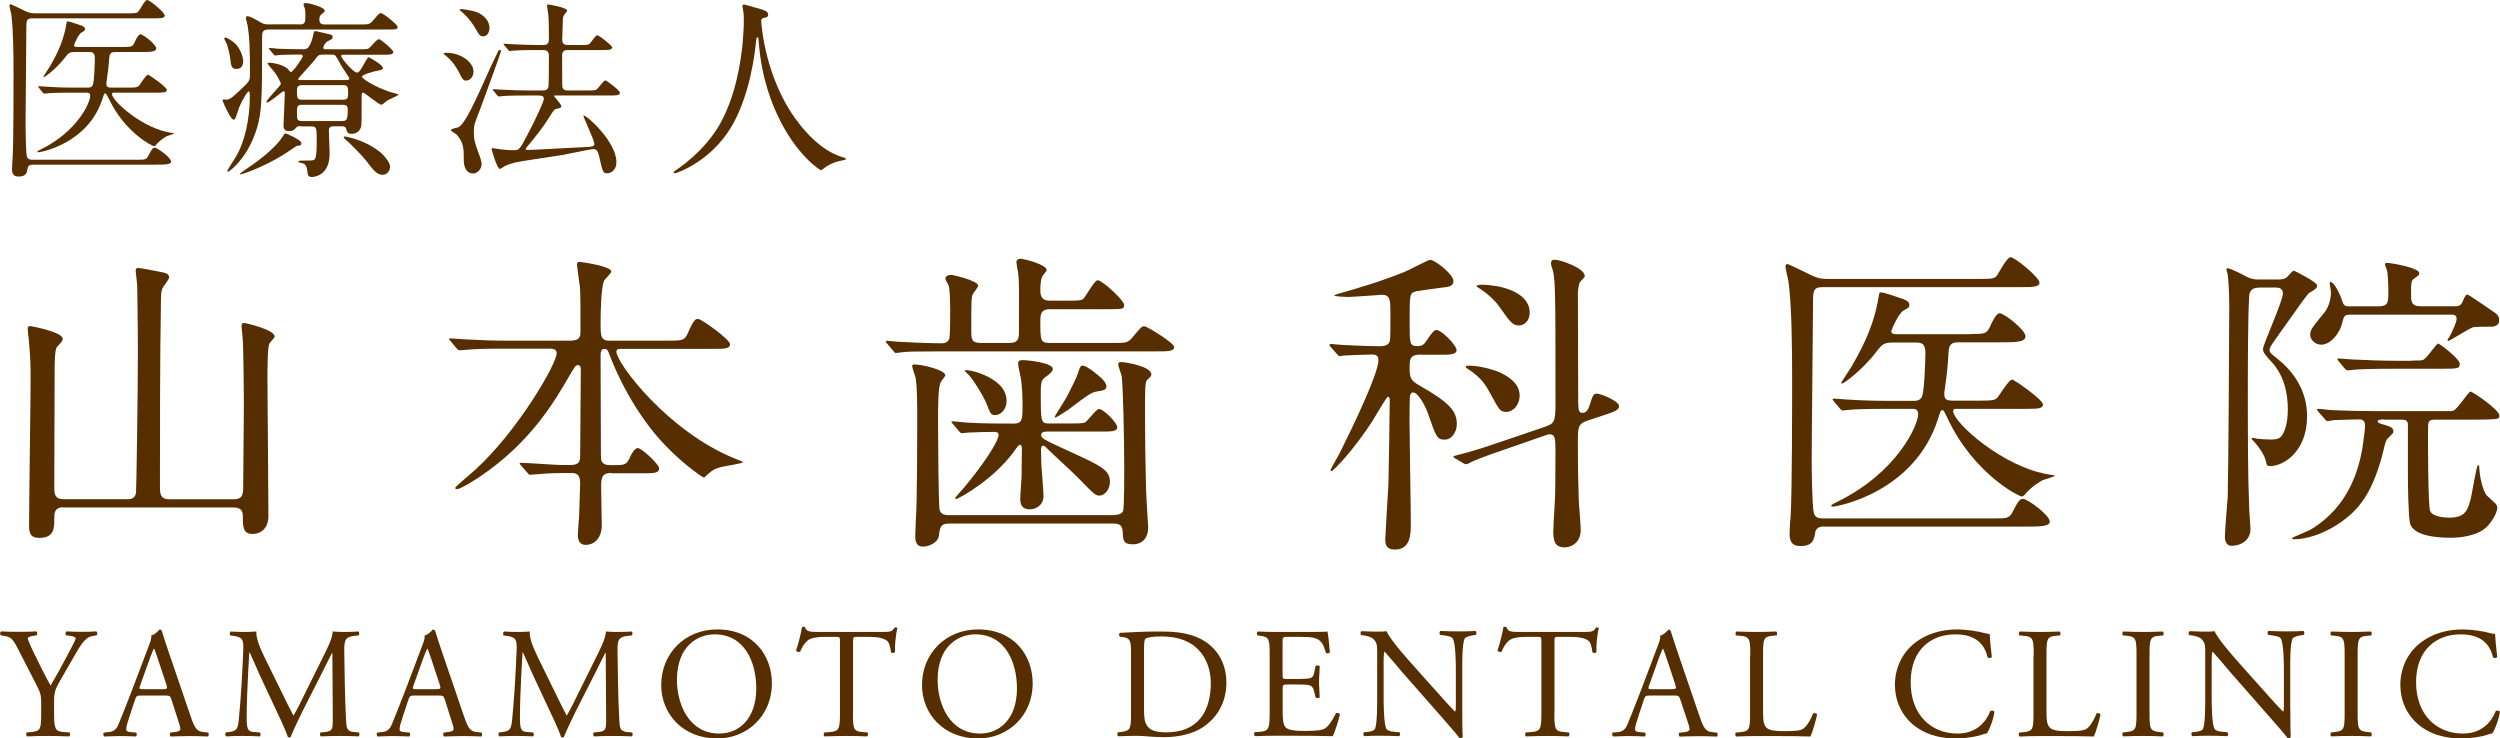 <?xml version="1.0" encoding="utf-8"?>
<!-- Generator: Adobe Illustrator 19.2.1, SVG Export Plug-In . SVG Version: 6.00 Build 0)  -->
<svg version="1.1" id="レイヤー_1" xmlns="http://www.w3.org/2000/svg" xmlns:xlink="http://www.w3.org/1999/xlink" x="0px"
	 y="0px" viewBox="0 0 228.82 67.59" style="enable-background:new 0 0 228.82 67.59;" xml:space="preserve">
<style type="text/css">
	.st0{fill:#562E00;}
</style>
<g>
	<g>
		<path class="st0" d="M5.81,46.43c-0.84,0-0.84,0.55-0.84,1.04c0,0.84,0,1.76-1.36,1.76c-0.75,0-0.95-0.32-0.95-1.15
			c0-2.08,0.14-11.3,0.14-13.21c0-1.64,0-1.87-0.17-3.84c-0.03-0.14-0.09-0.78-0.09-0.92c0-0.2,0.03-0.26,0.26-0.26
			c0.09,0,2.94,0.55,2.94,1.15c0,0.2-0.09,0.29-0.52,0.75C5,31.96,5,33.4,5,33.95c0,1.7-0.03,9.2-0.03,10.73
			c0,0.58,0.09,1.01,0.84,1.01h5.83c0.23,0,0.72,0,0.81-0.58c0.03-0.17,0.17-9.08,0.17-12.83c0-2.57-0.06-5.83-0.06-6.08
			c0-0.23-0.14-1.24-0.14-1.44c0-0.17,0.06-0.23,0.26-0.23c0.2,0,1.5,0.26,1.82,0.32c0.61,0.12,0.98,0.17,0.98,0.55
			c0,0.17-0.55,0.84-0.61,0.98c-0.12,0.32-0.14,0.61-0.14,1.24c-0.09,5.34-0.09,12.2-0.09,17.07c0,0.75,0.23,1.01,0.87,1.01h5.88
			c0.81,0,0.87-0.46,0.87-1.15c0-1.13,0.06-6.17,0.06-7.18c0-2.48-0.06-5.8-0.09-6.14c0-0.2-0.12-1.21-0.12-1.41
			c0-0.17,0.06-0.26,0.23-0.26c0.14,0,2.8,0.61,2.8,1.24c0,0.12-0.46,0.58-0.49,0.66c-0.17,0.4-0.17,2.51-0.17,3.17
			c0,1.3,0.06,7.07,0.06,8.25c0,0.69,0.03,3.78,0.03,4.38c0,0.92-0.52,1.61-1.47,1.61c-0.84,0-0.87-0.63-0.87-1.53
			c0-0.46-0.06-0.89-0.84-0.89H5.81z"/>
		<path class="st0" d="M55.94,43.29c-0.78,0-0.92,0.35-0.92,1.21c0,0.55,0.06,3.09,0.06,3.58c0,1.04-0.58,1.79-1.47,1.79
			c-0.72,0-0.72-0.69-0.72-0.98c0-0.26,0.12-1.61,0.12-1.73c0.03-1.01,0.09-2.74,0.09-2.94c0-0.92-0.46-0.92-0.84-0.92h-1.01
			c-0.72,0-1.53,0.06-1.87,0.09c-0.14,0-0.72,0.06-0.84,0.06c-0.12,0-0.12,0-0.26-0.17l-0.63-0.72c-0.03-0.03-0.09-0.09-0.09-0.14
			s0.09-0.06,0.12-0.06c0.58,0,3.14,0.2,3.66,0.2h0.87c0.84,0,0.89-0.37,0.89-0.89c0-1.21,0.06-6.6,0.06-7.7
			c0-0.29,0-0.55-0.26-0.55c-0.23,0-0.26,0.09-0.87,1.12c-1.24,2.13-3.46,5.97-8.1,9.08c-0.03,0.03-1.73,1.15-2.1,1.15
			c-0.06,0-0.17-0.03-0.17-0.12s1.5-1.36,1.79-1.61c3.95-3.58,7.5-9.75,7.5-10.7c0-0.43-0.4-0.43-0.72-0.43H46.3
			c-0.81,0-1.96,0-3.03,0.06c-0.17,0-1.01,0.09-1.18,0.09c-0.09,0-0.12,0-0.29-0.17l-0.58-0.69c-0.06-0.09-0.12-0.14-0.12-0.17
			c0-0.06,0.09-0.06,0.12-0.06c0.2,0,1.13,0.09,1.33,0.09c1.64,0.09,2.71,0.12,3.89,0.12h5.74c0.95,0,0.95-0.43,0.95-0.92
			c0-2.48,0-3.43-0.06-4.07c-0.03-0.2-0.26-1.82-0.26-1.96c0-0.26,0.17-0.26,0.26-0.26s2.88,0.38,2.88,0.89
			c0,0.17-0.61,0.69-0.66,0.84c-0.29,0.63-0.32,3.09-0.32,3.92c0,1.01,0,1.56,0.75,1.56h5.39c1.33,0,1.53,0,1.85-0.69
			c0.52-1.21,0.69-1.3,0.92-1.3c0.35,0,2.94,1.9,2.94,2.31c0,0.43-0.55,0.43-1.56,0.43H57c-0.38,0-0.58,0-0.58,0.26
			c0,1.04,4.7,7.3,10.84,9.78c0.63,0.26,0.72,0.26,0.72,0.35s-1.67,0.35-1.99,0.43c-0.52,0.14-0.78,0.26-1.21,0.66
			c-0.23,0.23-0.29,0.29-0.38,0.29c-0.12,0-2.45-1.62-4.27-3.78c-0.49-0.55-2.74-3.26-4.35-7.47c-0.14-0.38-0.2-0.52-0.46-0.52
			c-0.35,0-0.35,0.4-0.35,0.72c0,2.51,0.03,6.55,0.03,9.08c0,0.32,0,0.84,0.81,0.84h0.52c0.89,0,1.07-0.06,1.38-0.84
			c0.12-0.23,0.4-0.72,0.66-0.72c0.37,0,1.96,1.5,1.96,1.85c0,0.46-0.49,0.46-1.56,0.46H55.94z"/>
		<path class="st0" d="M97.76,27.52c1.1,0,1.3-0.03,1.47-0.26c0.2-0.23,0.95-1.61,1.24-1.61c0.43,0,2.42,1.85,2.42,2.25
			s-0.14,0.4-1.53,0.4h-5.25c-0.89,0-0.89,0.55-0.89,1.1c0,1.79,0,1.99,0.92,1.99h5.62c1.3,0,1.44,0,1.85-0.46
			c0.81-0.98,0.89-1.07,1.15-1.07c0.2,0,2.71,1.53,2.71,1.9c0,0.4-0.58,0.4-1.56,0.4H86.28c-2.54,0-3.23,0.03-3.52,0.06
			c-0.09,0-0.66,0.09-0.75,0.09c-0.12,0-0.14-0.09-0.26-0.2l-0.55-0.66c-0.12-0.12-0.12-0.14-0.12-0.17c0-0.06,0.03-0.09,0.09-0.09
			c0.17,0,0.89,0.09,1.04,0.09c0.89,0.06,3.06,0.14,3.89,0.14c0.23,0,0.61,0,0.78-0.4c0.09-0.2,0.09-2.37,0.09-2.74
			c0-0.43-0.03-1.67-0.12-2.08c-0.03-0.12-0.32-0.58-0.32-0.69c0-0.26,0.29-0.35,0.52-0.35c0.23,0,2.48,0.55,2.48,0.98
			c0,0.14-0.43,0.66-0.49,0.78c-0.14,0.4-0.14,0.49-0.14,3.35c0,0.84,0.03,1.12,0.95,1.12h2.54c0.87,0,0.87-0.49,0.87-1.04
			c0-3.43,0.06-4.5-0.09-5.48c-0.03-0.14-0.14-0.75-0.14-0.87c0-0.23,0.17-0.32,0.38-0.32c0.26,0,2.39,0.52,2.39,1.04
			c0,0.09-0.23,0.35-0.35,0.49c-0.17,0.26-0.23,0.75-0.23,1.3c0,0.4,0,1.01,0.87,1.01H97.76z M101.97,47.13
			c0.55,0,0.81-0.2,0.84-0.43c0.09-0.52,0.09-3.11,0.09-3.72c0-3.32-0.12-7.5-0.23-8.54c-0.03-0.17-0.32-0.89-0.32-1.1
			c0-0.17,0.09-0.2,0.26-0.2c0.38,0,2.77,0.38,2.77,1.13c0,0.14-0.12,0.29-0.38,0.49c-0.2,0.17-0.2,0.98-0.2,2.74
			c0,2.34,0.03,4.76,0.09,7.07c0,0.46,0.2,3.66,0.2,3.72c0,0.89-0.49,1.53-1.41,1.53c-0.87,0-0.89-0.38-0.92-1.15
			c-0.03-0.75-0.52-0.75-0.89-0.75H86.91c-0.81,0-0.87,0.29-0.98,1.13c-0.09,0.66-0.98,0.98-1.44,0.98c-0.72,0-0.72-0.66-0.72-1.01
			c0-0.23,0.06-1.24,0.06-1.47c0.12-1.9,0.12-7.35,0.12-9.46c0-0.89,0-2.6-0.14-3.49c-0.03-0.14-0.32-0.95-0.32-1.07
			c0-0.17,0.06-0.17,0.2-0.17c0.78,0,2.83,0.52,2.83,0.98c0,0.12-0.35,0.49-0.4,0.61c-0.26,0.43-0.26,2.11-0.26,3.78
			c0,0.92,0.03,7.35,0.14,7.93c0.12,0.49,0.63,0.49,0.84,0.49H101.97z M87.23,38.82c-0.12-0.12-0.14-0.14-0.14-0.2
			c0-0.03,0.06-0.06,0.12-0.06c0.2,0,1.1,0.12,1.27,0.12c1.79,0.09,2.74,0.09,4.3,0.09c0.81,0,0.81-0.4,0.81-1.79
			c0-0.84-0.06-1.99-0.2-2.6c-0.17-0.81-0.2-0.89-0.2-1.1c0-0.26,0.12-0.32,0.43-0.32c0.38,0,2.74,0.23,2.74,0.81
			c0,0.23-0.35,0.52-0.61,0.69c-0.38,0.29-0.49,0.35-0.49,1.5c0,2.8,0,2.8,0.89,2.8h1.73c0.81,0,1.18,0,1.41-0.09
			c0.26-0.12,1.04-1.24,1.3-1.24c0.4,0,1.67,1.27,1.67,1.67s-0.52,0.4-1.53,0.4h-4.85c-0.29,0-0.58,0.03-0.58,0.32
			c0,0.29,0.2,0.4,2.22,1.33c3.29,1.5,4.07,1.85,4.07,2.97c0,0.63-0.46,1.24-0.95,1.24c-0.38,0-0.49-0.12-1.96-1.62
			c-0.4-0.43-2.34-2.19-2.71-2.57c-0.29-0.29-0.38-0.38-0.49-0.38c-0.12,0-0.2,0.09-0.2,0.38c0,0.4,0.03,0.92,0.03,1.35
			c0.03,0.46,0.2,2.45,0.2,2.86c0,0.95-0.81,1.24-1.24,1.24c-0.61,0-0.89-0.32-0.89-0.92c0-0.43,0.09-1.5,0.12-2.05
			c0-0.23,0.03-2.02,0.03-2.62c0-0.14-0.03-0.32-0.17-0.32c-0.12,0-0.23,0.17-0.4,0.4c-1.87,2.71-5.22,4.56-5.45,4.56
			c-0.03,0-0.09-0.03-0.09-0.09s0.84-0.95,0.98-1.15c1.53-1.85,3-4.01,3-4.64c0-0.26-0.32-0.26-0.43-0.26
			c-0.4,0-1.73,0.03-2.31,0.06c-0.09,0-0.52,0.06-0.61,0.06c-0.12,0-0.17-0.06-0.26-0.17L87.23,38.82z M92.13,36.69
			c0,0.78-0.52,1.3-1.04,1.3c-0.38,0-0.43-0.09-0.81-1.07c-0.29-0.72-1.21-2.19-1.61-2.6c-0.09-0.09-0.29-0.29-0.38-0.38
			c0-0.06,0.06-0.06,0.12-0.06c0.43,0,1.21,0.23,1.64,0.43C90.95,34.7,92.13,35.42,92.13,36.69z M101.27,35.36
			c0,0.35-0.35,0.38-0.81,0.46c-0.55,0.09-0.78,0.23-2.71,1.7c-0.23,0.17-1.07,0.69-1.15,0.69c-0.06,0-0.06-0.03-0.06-0.06
			c0-0.09,1.01-1.61,1.15-1.93c0.81-1.56,0.92-1.87,1.07-2.36c0.12-0.32,0.2-0.4,0.32-0.4c0.32,0,1.13,0.63,1.18,0.69
			C100.5,34.32,101.27,34.93,101.27,35.36z"/>
		<path class="st0" d="M130.09,32.45c-1.07,0-1.07,0.43-1.07,1.24c0,0.92,0.12,1.13,0.89,1.59c2.85,1.61,3.43,2.39,3.43,3.55
			c0,0.66-0.43,1.41-1.12,1.41c-0.69,0-0.78-0.26-1.53-2.42c-0.29-0.81-0.92-1.9-1.36-1.9c-0.14,0-0.2,0.12-0.26,0.23
			c-0.06,0.2-0.06,1.87-0.06,2.42c0,1.33,0.12,7.87,0.12,9.34c0,0.95,0,2.39-1.47,2.39c-0.72,0-0.87-0.38-0.87-0.95
			c0-0.29,0.26-4.47,0.29-5.02c0.03-1.27,0.12-6.46,0.12-7.73c0-0.06,0-0.29-0.17-0.29c-0.12,0-1.18,1.87-1.41,2.22
			c-1.67,2.6-3.58,4.59-3.75,4.59c-0.06,0-0.09-0.06-0.09-0.09c0-0.09,0.69-1.27,0.81-1.5c1.21-2.42,3.58-7.33,3.58-8.59
			c0-0.2-0.06-0.49-0.55-0.49c-0.52,0-2.1,0.06-2.6,0.09c-0.06,0-0.32,0.06-0.4,0.06s-0.12-0.06-0.23-0.17l-0.58-0.66
			c-0.09-0.09-0.12-0.17-0.12-0.2c0-0.06,0.06-0.09,0.12-0.09c0.14,0,0.87,0.09,1.04,0.09c0.32,0.03,2.68,0.12,3.4,0.12
			c0.46,0,0.78-0.09,0.92-0.38c0.09-0.23,0.09-0.46,0.09-2.6c0-1.21,0-1.73-0.78-1.73c-0.09,0-2.62,0.2-3.11,0.2
			c-0.14,0-1.24-0.03-1.24-0.14c0-0.03,0.12-0.09,0.32-0.14c1.93-0.55,3.84-1.1,6.11-2.02c0.38-0.14,2.16-1.1,2.34-1.1
			c0.43,0,2.13,1.33,2.13,1.93c0,0.4-0.29,0.49-0.55,0.55c-0.14,0.03-2.51,0.32-2.85,0.4c-0.61,0.17-0.61,0.17-0.61,2.91
			c0,1.87,0,2.11,0.72,2.11c0.4,0,0.61-0.14,0.84-0.52c0.55-0.81,0.69-0.95,0.92-0.95c0.43,0,1.82,1.38,1.82,1.85
			c0,0.14-0.09,0.26-0.32,0.32c-0.26,0.09-0.52,0.09-1.38,0.09H130.09z M145.29,38.5c-0.87,0.29-0.87,0.66-0.87,1.9
			c0,2.71,0.03,3.75,0.09,5.57c0.03,0.4,0.17,2.16,0.17,2.54c0,1.18-0.89,1.59-1.47,1.59c-0.89,0-1.04-0.55-1.04-1.5
			c0-0.55,0.17-2.88,0.17-3.37c0-0.61,0.03-1.3,0.03-4.07c0-1.04-0.06-1.41-0.52-1.41c-0.12,0-0.14,0-0.38,0.09l-3.23,1.12
			c-0.75,0.26-2.8,0.95-3.58,1.33c-0.14,0.09-0.38,0.2-0.46,0.2s-0.17-0.03-0.26-0.09l-0.72-0.43c-0.12-0.06-0.2-0.12-0.2-0.17
			s0.09-0.09,0.81-0.26c1.24-0.32,2.6-0.78,4.3-1.36l3.23-1.1c0.89-0.32,1.01-0.4,1.01-2.13c0-11.05,0-11.54-0.35-12.54
			c-0.03-0.06-0.06-0.17-0.06-0.32c0-0.23,0.12-0.32,0.35-0.32c0.46,0,2.74,0.75,2.74,1.5c0,0.14-0.4,0.46-0.46,0.58
			c-0.09,0.2-0.17,0.75-0.17,1.01c0,1.04,0.03,9.63,0.03,10.01c0.03,0.66,0.03,0.92,0.4,0.92c0.35,0,0.52-0.32,0.63-0.66
			c0.32-0.98,0.35-1.1,0.69-1.1c0.32,0,2.02,0.66,2.02,1.15c0,0.35-0.46,0.52-1.36,0.81L145.29,38.5z M139.09,36.2
			c0,0.87-0.61,1.5-1.21,1.5c-0.58,0-0.63-0.14-1.47-1.67c-0.43-0.81-0.78-1.33-1.7-2.02c-0.09-0.09-0.55-0.32-0.55-0.4
			c0-0.14,0.14-0.14,0.23-0.14c1.27,0,2.48,0.46,2.65,0.52C137.93,34.35,139.09,35.04,139.09,36.2z M140.01,28.61
			c0,0.81-0.55,1.18-0.98,1.18c-0.58,0-0.84-0.35-1.7-1.59c-0.69-1.01-1.7-1.67-1.99-1.85c-0.03,0-0.2-0.14-0.2-0.17
			c0-0.12,0.43-0.12,0.61-0.12c0.29,0,1.01,0.09,1.3,0.14C137.47,26.28,140.01,26.77,140.01,28.61z"/>
		<path class="st0" d="M166.95,48.19c-0.17,0-0.72,0-0.81,0.55c-0.09,0.61-0.2,1.24-1.33,1.24c-0.35,0-1.01-0.03-1.01-1.07
			c0-0.55,0.06-1.41,0.09-1.61c0.14-2.19,0.14-10.35,0.14-12.72c0-2.54-0.03-6.78-0.35-8.91c-0.03-0.17-0.26-1.07-0.26-1.3
			c0-0.12,0.06-0.2,0.2-0.2c0.06,0,1.88,0.87,2.08,0.98c0.75,0.38,1.18,0.38,1.62,0.38h13.96c1.1,0,1.3-0.06,1.47-0.29
			c0.2-0.23,0.92-1.7,1.27-1.7c0.4,0,2.65,1.85,2.65,2.34c0,0.4-0.69,0.4-1.79,0.4h-18.02c-0.92,0-0.92,0.32-0.92,1.67
			c0,1.99-0.12,11.79-0.12,14.02c0,0.95,0.03,4.33,0.2,4.99c0.12,0.49,0.58,0.49,0.89,0.49h15.54c1.27,0,1.47,0,1.79-0.66
			c0.52-1.01,0.66-1.13,0.92-1.13c0.43,0,2.45,1.5,2.45,2.08c0,0.46-0.95,0.46-2.34,0.46H166.95z M180.39,30.57
			c1.24,0,1.44,0,1.76-0.69c0.17-0.43,0.58-1.21,0.87-1.21c0.43,0,2.37,1.53,2.37,2.11c0,0.55-0.95,0.55-2.16,0.55h-3.95
			c-0.38,0-0.87,0.03-0.92,0.75c-0.12,1.82-0.14,2.02-0.4,3.84v0.23c0,0.52,0.43,0.52,0.89,0.52h2.45c1.1,0,1.3-0.06,1.5-0.26
			c0.23-0.26,1.07-1.67,1.36-1.67c0.2,0,2.83,1.85,2.83,2.28c0,0.4-0.55,0.4-1.53,0.4h-6.34c-0.17,0-0.35,0-0.35,0.2
			c0,1.07,4.7,5.25,8.91,5.83c0.38,0.06,0.4,0.06,0.4,0.09c0,0.06-0.92,0.35-1.1,0.4c-0.29,0.17-0.98,0.52-1.7,1.38
			c-0.06,0.06-0.14,0.12-0.23,0.12c-0.26,0-4.38-2.05-6.78-7.12c-0.32-0.69-0.37-0.78-0.49-0.78c-0.14,0-0.17,0.09-0.4,0.81
			c-2.16,6.75-9.26,8.02-9.63,8.02c-0.09,0-0.14-0.03-0.14-0.09c0-0.09,0.43-0.29,0.55-0.35c5.54-2.71,7.41-7.07,7.41-8.02
			c0-0.49-0.35-0.49-0.61-0.49h-2.02c-2.54,0-3.37,0.06-3.66,0.09c-0.09,0-0.52,0.06-0.61,0.06c-0.09,0-0.14-0.06-0.26-0.17
			l-0.55-0.66c-0.12-0.14-0.12-0.14-0.12-0.2c0-0.03,0.03-0.06,0.09-0.06c0.2,0,1.1,0.09,1.27,0.09c1.41,0.09,2.62,0.12,3.95,0.12
			h2.08c0.23,0,0.61,0,0.78-0.38c0.23-0.46,0.32-3.46,0.32-4.04c0-0.89-0.46-0.92-0.89-0.92h-2.02c-0.81,0-1.01,0.09-1.53,0.78
			c-1.27,1.7-3.03,2.97-3.17,2.97c-0.06,0-0.09,0-0.09-0.06c0-0.09,0.84-1.3,0.98-1.56c1.3-2.25,2.11-4.12,2.48-6.55
			c0.03-0.17,0.09-0.17,0.17-0.17c0.32,0,1.76,0.52,2.08,0.63c0.2,0.09,0.52,0.2,0.52,0.52c0,0.23-0.06,0.26-0.55,0.52
			c-0.43,0.26-1.1,1.73-1.1,1.9c0,0.26,0.29,0.26,0.66,0.26H180.39z"/>
		<path class="st0" d="M206.75,26.33c-0.23,0-0.84,0-0.89,0.78c-0.12,2.22-0.12,6.72-0.12,9.26c0,2.97,0,7.21,0.12,10.04
			c0,0.32,0.12,1.73,0.12,2.02c0,1.07-0.95,1.53-1.73,1.53c-0.49,0-0.61-0.49-0.61-0.84c0-0.61,0.23-3.14,0.26-3.66
			c0.06-2.45,0.14-15.03,0.14-17.59c0-1.38-0.12-2.6-0.14-2.71c0-0.09-0.12-0.43-0.12-0.49s0.03-0.12,0.09-0.12
			c0.35,0,1.82,0.81,1.93,0.86c0.4,0.17,0.69,0.17,0.92,0.17h1.7c0.4,0,0.66,0,0.92-0.23c0.09-0.09,0.49-0.58,0.61-0.58
			c0.03,0,2.13,1.04,2.13,1.36c0,0.26-0.23,0.4-0.69,0.66c-0.17,0.09-0.55,0.63-2.74,3.72c-0.84,1.18-0.92,1.3-0.92,1.5
			c0,0.26,0.12,0.35,0.66,0.78c2.77,2.16,2.77,4.7,2.77,5.34c0,3.17-2.13,4.53-3.37,4.53c-0.29,0-0.32-0.06-0.38-0.38
			c-0.12-0.63-0.66-1.36-1.01-1.76c-0.06-0.06-0.32-0.32-0.32-0.38c0-0.03,0.03-0.06,0.09-0.06c0.03,0,0.14,0.03,0.23,0.03
			c0.2,0.09,1.36,0.12,1.44,0.12c0.4,0,0.81-0.03,1.04-0.4c0.2-0.29,0.52-1.04,0.52-2.34c0-2.74-1.12-3.98-1.64-4.53
			c-0.58-0.63-0.63-0.78-0.63-1.04c0-0.38,1.82-4.38,1.82-5.05c0-0.55-0.46-0.55-0.72-0.55H206.75z M218.23,38.39
			c-0.46,0-0.61,0.06-0.61,0.2c0,0.12,0.35,0.23,0.63,0.29c0.61,0.2,0.81,0.29,0.81,0.61c0,0.14-0.03,0.17-0.49,0.61
			c-0.2,0.23-0.23,0.32-0.46,1.3c-0.92,3.69-2.22,4.96-2.74,5.48c-1.41,1.38-3.63,2.48-5.42,2.48c-0.09,0-0.17-0.06-0.17-0.12
			c0-0.03,1.47-0.63,1.73-0.78c3.46-2.08,4.35-5.45,4.7-7.33c0.14-0.89,0.26-1.9,0.26-2.19c0-0.55-0.38-0.55-0.55-0.55
			c-0.06,0-1.62,0.03-2.28,0.06c-0.12,0.03-0.52,0.09-0.61,0.09c-0.12,0-0.17-0.09-0.26-0.2l-0.58-0.66
			c-0.09-0.12-0.12-0.14-0.12-0.17c0-0.06,0.06-0.09,0.12-0.09c0.2,0,1.07,0.12,1.27,0.12c1.41,0.06,2.6,0.09,3.95,0.09h6.14
			c0.75,0,0.84,0,0.98-0.03c0.38-0.12,1.41-1.76,1.59-1.76c0.17,0,2.65,1.64,2.65,2.22c0,0.29-0.23,0.29-0.78,0.32
			c-0.32,0.03-1.53,0.03-1.93,0.03h-3.14c-0.69,0-0.69,0.14-0.69,1.15c0,1.27,0,6.69,0.2,7.21c0.23,0.61,1.64,0.61,1.79,0.61
			c1.47,0,1.67-0.78,1.93-1.76c0.12-0.49,0.52-3.06,0.66-3.06c0.06,0,0.12,0.09,0.12,0.29c0,0.58,0.29,2.08,0.69,2.51
			c0.12,0.12,0.66,0.61,0.78,0.72c0.12,0.14,0.17,0.29,0.17,0.4c0,0.32-0.29,1.01-0.89,1.67c-0.89,0.95-2.62,1.07-3.37,1.07
			c-1.27,0-3.4-0.17-3.72-1.3c-0.17-0.66-0.2-3.6-0.2-4.61v-4.53c-0.06-0.35-0.32-0.37-0.63-0.37H218.23z M215.02,28.81
			c-0.43,0-0.49,0.14-0.63,0.69c-0.26,1.13-1.15,2.05-1.93,2.05c-0.55,0-1.01-0.46-1.01-0.89c0-0.46,0.12-0.61,1.24-1.99
			c0.38-0.43,0.66-1.18,0.66-1.93c0-0.14-0.12-0.69-0.12-0.81c0-0.06,0.03-0.12,0.06-0.12c0.4,0,0.95,1.27,1.13,1.85
			c0.12,0.38,0.38,0.38,0.61,0.38h2.65c0.92,0,0.92-0.38,0.92-1.33c0-0.23,0-1.5-0.14-2.05c-0.03-0.06-0.17-0.38-0.17-0.46
			c0-0.14,0.12-0.14,0.2-0.14c0.29,0,2.94,0.43,2.94,0.95c0,0.14-0.03,0.17-0.43,0.46c-0.32,0.2-0.32,0.35-0.32,1.64
			c0,0.72,0.23,0.92,0.92,0.92h3.06c0.35,0,0.58,0,0.78-0.52c0.23-0.55,0.32-0.55,0.4-0.55c0.12,0,2.08,1.38,2.48,1.64
			c0.23,0.17,0.43,0.35,0.43,0.69c0,0.58-0.55,0.61-0.72,0.61c-0.26,0-1.56,0-1.7,0.06c-0.38,0.14-2.13,1.24-2.22,1.24
			c-0.06,0-0.09-0.03-0.09-0.09s0.17-0.26,0.2-0.32c0.2-0.4,0.63-1.27,0.63-1.61c0-0.38-0.32-0.38-0.43-0.38H215.02z M220.85,33
			c0.61,0,0.78,0,0.92-0.06c0.32-0.09,1.24-1.5,1.38-1.5s1.99,1.41,1.99,1.85c0,0.46-0.17,0.46-1.79,0.46h-4.21
			c-2.54,0-3.37,0.06-3.66,0.09c-0.09,0-0.52,0.06-0.61,0.06c-0.09,0-0.14-0.06-0.26-0.17l-0.55-0.66c-0.12-0.14-0.12-0.14-0.12-0.2
			c0-0.06,0.03-0.06,0.09-0.06c0.2,0,1.1,0.09,1.27,0.09c1.41,0.06,2.63,0.12,3.98,0.12H220.85z"/>
	</g>
	<g>
		<path class="st0" d="M4.95,65.17c0,1.54,0.09,1.77,0.86,1.83l0.55,0.04c0.09,0.09,0.06,0.32-0.03,0.36
			c-0.89-0.03-1.38-0.04-1.96-0.04c-0.61,0-1.12,0.01-1.89,0.04c-0.09-0.04-0.12-0.27-0.03-0.36L2.9,67
			c0.84-0.09,0.87-0.29,0.87-1.83v-0.74c0-0.79-0.04-0.98-0.46-1.79l-1.7-3.32c-0.49-0.95-0.71-1.02-1.14-1.1l-0.4-0.07
			c-0.09-0.1-0.07-0.3,0.03-0.36c0.46,0.03,0.98,0.04,1.67,0.04c0.66,0,1.18-0.01,1.54-0.04c0.13,0.04,0.13,0.27,0.04,0.36
			l-0.19,0.03c-0.5,0.07-0.61,0.14-0.61,0.26c0,0.14,0.38,0.97,0.45,1.11c0.53,1.07,1.07,2.21,1.63,3.2
			c0.45-0.76,0.92-1.6,1.36-2.44c0.4-0.75,0.94-1.73,0.94-1.9c0-0.09-0.26-0.19-0.61-0.23l-0.26-0.03c-0.1-0.1-0.09-0.3,0.03-0.36
			c0.52,0.03,0.94,0.04,1.38,0.04c0.45,0,0.85-0.01,1.34-0.04c0.12,0.07,0.13,0.27,0.03,0.36l-0.4,0.07
			c-0.75,0.13-1.18,1.04-1.9,2.28l-0.91,1.57c-0.63,1.1-0.68,1.23-0.68,2.34V65.17z"/>
		<path class="st0" d="M15.69,64.02c-0.1-0.32-0.16-0.36-0.59-0.36h-2.18c-0.36,0-0.45,0.04-0.55,0.35l-0.5,1.51
			c-0.22,0.65-0.32,1.04-0.32,1.2c0,0.17,0.07,0.26,0.42,0.29l0.48,0.04c0.1,0.07,0.1,0.3-0.03,0.36c-0.38-0.03-0.82-0.03-1.5-0.04
			c-0.48,0-0.99,0.03-1.38,0.04c-0.09-0.06-0.12-0.29-0.03-0.36L9.98,67c0.35-0.03,0.66-0.19,0.87-0.71
			c0.26-0.66,0.66-1.6,1.27-3.21l1.47-3.89c0.2-0.52,0.29-0.79,0.25-1.02c0.35-0.1,0.59-0.36,0.75-0.55c0.09,0,0.19,0.03,0.22,0.13
			c0.19,0.63,0.42,1.3,0.63,1.93l1.98,5.8c0.42,1.24,0.61,1.46,1.23,1.53l0.39,0.04c0.1,0.07,0.07,0.3,0,0.36
			c-0.59-0.03-1.1-0.04-1.74-0.04c-0.69,0-1.24,0.03-1.66,0.04c-0.12-0.06-0.13-0.29-0.03-0.36L16.01,67c0.3-0.03,0.5-0.12,0.5-0.26
			c0-0.16-0.07-0.42-0.19-0.76L15.69,64.02z M12.83,62.73c-0.12,0.33-0.1,0.35,0.3,0.35h1.77c0.42,0,0.45-0.06,0.32-0.45l-0.78-2.35
			c-0.12-0.35-0.25-0.74-0.33-0.91h-0.03c-0.04,0.07-0.19,0.42-0.35,0.85L12.83,62.73z"/>
		<path class="st0" d="M25.86,63.51c0.33,0.68,0.65,1.34,0.99,1.97h0.03c0.39-0.68,0.75-1.43,1.11-2.16l1.36-2.75
			c0.65-1.31,1.07-2.1,1.1-2.77c0.49,0.04,0.79,0.04,1.08,0.04c0.36,0,0.84-0.01,1.28-0.04c0.09,0.06,0.09,0.3,0.01,0.36l-0.3,0.03
			c-0.91,0.09-1.02,0.36-1.01,1.37c0.03,1.53,0.04,4.2,0.16,6.27c0.04,0.72,0.03,1.11,0.71,1.17l0.46,0.04
			c0.09,0.09,0.07,0.3-0.03,0.36c-0.59-0.03-1.18-0.04-1.7-0.04c-0.5,0-1.15,0.01-1.74,0.04c-0.1-0.07-0.12-0.27-0.03-0.36L29.75,67
			c0.71-0.07,0.71-0.3,0.71-1.23l-0.04-6.01h-0.03c-0.1,0.16-0.65,1.31-0.94,1.87l-1.28,2.52c-0.65,1.27-1.3,2.62-1.56,3.29
			c-0.03,0.04-0.09,0.06-0.14,0.06c-0.03,0-0.1-0.01-0.13-0.06c-0.25-0.76-0.94-2.18-1.27-2.88l-1.3-2.78
			c-0.3-0.66-0.61-1.41-0.92-2.08h-0.03c-0.06,0.89-0.1,1.73-0.14,2.57c-0.04,0.88-0.1,2.16-0.1,3.39c0,1.07,0.09,1.3,0.65,1.34
			l0.55,0.04c0.1,0.09,0.09,0.32-0.01,0.36c-0.49-0.03-1.05-0.04-1.6-0.04c-0.46,0-0.98,0.01-1.47,0.04
			c-0.09-0.07-0.12-0.29-0.03-0.36L20.97,67c0.61-0.09,0.81-0.17,0.89-1.18c0.09-0.95,0.16-1.75,0.25-3.17
			c0.07-1.2,0.13-2.42,0.16-3.22c0.03-0.91-0.09-1.13-0.97-1.24l-0.23-0.03c-0.07-0.09-0.06-0.3,0.06-0.36
			c0.43,0.03,0.78,0.04,1.14,0.04c0.33,0,0.72,0,1.2-0.04c-0.06,0.56,0.3,1.46,0.75,2.38L25.86,63.51z"/>
		<path class="st0" d="M40.71,64.02c-0.1-0.32-0.16-0.36-0.59-0.36h-2.18c-0.36,0-0.45,0.04-0.55,0.35l-0.5,1.51
			c-0.22,0.65-0.32,1.04-0.32,1.2c0,0.17,0.07,0.26,0.42,0.29l0.48,0.04c0.1,0.07,0.1,0.3-0.03,0.36c-0.38-0.03-0.82-0.03-1.5-0.04
			c-0.48,0-0.99,0.03-1.38,0.04c-0.09-0.06-0.12-0.29-0.03-0.36L35,67c0.35-0.03,0.66-0.19,0.87-0.71c0.26-0.66,0.66-1.6,1.27-3.21
			l1.47-3.89c0.2-0.52,0.29-0.79,0.25-1.02c0.35-0.1,0.59-0.36,0.75-0.55c0.09,0,0.19,0.03,0.22,0.13c0.19,0.63,0.42,1.3,0.63,1.93
			l1.98,5.8c0.42,1.24,0.61,1.46,1.23,1.53l0.39,0.04c0.1,0.07,0.07,0.3,0,0.36c-0.59-0.03-1.1-0.04-1.74-0.04
			c-0.69,0-1.24,0.03-1.66,0.04c-0.12-0.06-0.13-0.29-0.03-0.36L41.02,67c0.3-0.03,0.5-0.12,0.5-0.26c0-0.16-0.07-0.42-0.19-0.76
			L40.71,64.02z M37.85,62.73c-0.12,0.33-0.1,0.35,0.3,0.35h1.77c0.42,0,0.45-0.06,0.32-0.45l-0.78-2.35
			c-0.12-0.35-0.25-0.74-0.33-0.91h-0.03c-0.04,0.07-0.19,0.42-0.35,0.85L37.85,62.73z"/>
		<path class="st0" d="M50.87,63.51c0.33,0.68,0.65,1.34,0.99,1.97h0.03c0.39-0.68,0.75-1.43,1.11-2.16l1.36-2.75
			c0.65-1.31,1.07-2.1,1.1-2.77c0.49,0.04,0.79,0.04,1.08,0.04c0.36,0,0.84-0.01,1.28-0.04c0.09,0.06,0.09,0.3,0.01,0.36l-0.3,0.03
			c-0.91,0.09-1.02,0.36-1.01,1.37c0.03,1.53,0.04,4.2,0.16,6.27c0.04,0.72,0.03,1.11,0.71,1.17l0.46,0.04
			c0.09,0.09,0.07,0.3-0.03,0.36c-0.59-0.03-1.18-0.04-1.7-0.04c-0.5,0-1.15,0.01-1.74,0.04c-0.1-0.07-0.12-0.27-0.03-0.36L54.77,67
			c0.71-0.07,0.71-0.3,0.71-1.23l-0.04-6.01H55.4c-0.1,0.16-0.65,1.31-0.94,1.87l-1.28,2.52c-0.65,1.27-1.3,2.62-1.56,3.29
			c-0.03,0.04-0.09,0.06-0.14,0.06c-0.03,0-0.1-0.01-0.13-0.06c-0.25-0.76-0.94-2.18-1.27-2.88l-1.3-2.78
			c-0.3-0.66-0.61-1.41-0.92-2.08h-0.03c-0.06,0.89-0.1,1.73-0.14,2.57c-0.04,0.88-0.1,2.16-0.1,3.39c0,1.07,0.09,1.3,0.65,1.34
			l0.55,0.04c0.1,0.09,0.09,0.32-0.01,0.36c-0.49-0.03-1.05-0.04-1.6-0.04c-0.46,0-0.98,0.01-1.47,0.04
			c-0.09-0.07-0.12-0.29-0.03-0.36L45.99,67c0.61-0.09,0.81-0.17,0.89-1.18c0.09-0.95,0.16-1.75,0.25-3.17
			c0.07-1.2,0.13-2.42,0.16-3.22c0.03-0.91-0.09-1.13-0.97-1.24l-0.23-0.03c-0.07-0.09-0.06-0.3,0.06-0.36
			c0.43,0.03,0.78,0.04,1.14,0.04c0.33,0,0.72,0,1.2-0.04c-0.06,0.56,0.3,1.46,0.75,2.38L50.87,63.51z"/>
		<path class="st0" d="M60.52,62.7c0-2.88,2.16-5.09,5.13-5.09c3.33,0,5,2.41,5,4.95c0,2.91-2.22,5.03-5,5.03
			C62.45,67.59,60.52,65.3,60.52,62.7z M69.22,63.01c0-2.38-1.05-4.95-3.81-4.95c-1.5,0-3.45,1.02-3.45,4.18
			c0,2.13,1.04,4.9,3.88,4.9C67.57,67.15,69.22,65.85,69.22,63.01z"/>
		<path class="st0" d="M78.07,65.2c0,1.51,0.03,1.73,0.86,1.8l0.46,0.04c0.09,0.06,0.06,0.32-0.03,0.36
			c-0.82-0.03-1.31-0.04-1.89-0.04c-0.58,0-1.08,0.01-2,0.04c-0.09-0.04-0.12-0.29,0-0.36L75.99,67c0.82-0.07,0.89-0.29,0.89-1.8
			v-6.45c0-0.45,0-0.46-0.43-0.46h-0.79c-0.62,0-1.41,0.03-1.77,0.36c-0.35,0.32-0.49,0.63-0.65,0.99c-0.12,0.09-0.32,0.01-0.38-0.1
			c0.23-0.65,0.45-1.57,0.55-2.15c0.04-0.03,0.23-0.04,0.27,0c0.09,0.46,0.56,0.45,1.23,0.45h5.84c0.78,0,0.91-0.03,1.13-0.4
			c0.07-0.03,0.23-0.01,0.26,0.04c-0.16,0.59-0.26,1.76-0.22,2.19c-0.06,0.12-0.3,0.12-0.37,0.03c-0.04-0.36-0.14-0.89-0.36-1.05
			c-0.33-0.25-0.88-0.36-1.67-0.36h-1.02c-0.43,0-0.42,0.01-0.42,0.49V65.2z"/>
		<path class="st0" d="M84.39,62.7c0-2.88,2.16-5.09,5.13-5.09c3.33,0,5,2.41,5,4.95c0,2.91-2.22,5.03-5,5.03
			C86.32,67.59,84.39,65.3,84.39,62.7z M93.08,63.01c0-2.38-1.05-4.95-3.81-4.95c-1.5,0-3.45,1.02-3.45,4.18
			c0,2.13,1.04,4.9,3.88,4.9C91.44,67.15,93.08,65.85,93.08,63.01z"/>
		<path class="st0" d="M103.52,59.72c0-1.01-0.07-1.31-0.68-1.4l-0.32-0.04c-0.12-0.07-0.13-0.3,0.01-0.36
			c1.23-0.07,2.39-0.12,3.62-0.12c1.21,0,2.24,0.09,3.17,0.43c1.95,0.71,2.93,2.35,2.93,4.25c0,1.83-0.88,3.4-2.52,4.3
			c-0.94,0.5-2.12,0.69-3.23,0.69c-0.92,0-1.85-0.12-2.35-0.12c-0.61,0-1.12,0.01-1.8,0.04c-0.09-0.04-0.12-0.27-0.03-0.36
			l0.33-0.04c0.84-0.12,0.87-0.29,0.87-1.8V59.72z M104.71,64.87c0,0.76,0.04,1.23,0.29,1.57c0.32,0.45,0.87,0.59,1.77,0.59
			c2.8,0,4.05-1.83,4.05-4.51c0-1.59-0.76-4.27-4.54-4.27c-0.85,0-1.31,0.12-1.43,0.2c-0.12,0.09-0.14,0.45-0.14,1.1V64.87z"/>
		<path class="st0" d="M116.21,60.01c0-1.5-0.03-1.72-0.88-1.82l-0.23-0.03c-0.09-0.06-0.06-0.32,0.03-0.36
			c0.62,0.03,1.11,0.04,1.7,0.04h2.71c0.92,0,1.77,0,1.95-0.04c0.09,0.25,0.17,1.28,0.23,1.92c-0.06,0.09-0.29,0.12-0.36,0.03
			c-0.22-0.68-0.35-1.18-1.1-1.37c-0.3-0.07-0.76-0.09-1.4-0.09h-1.04c-0.43,0-0.43,0.03-0.43,0.58v2.88c0,0.4,0.04,0.4,0.48,0.4
			h0.84c0.61,0,1.05-0.03,1.23-0.09s0.27-0.14,0.35-0.5l0.12-0.59c0.07-0.09,0.32-0.09,0.38,0.01c0,0.35-0.06,0.91-0.06,1.46
			c0,0.52,0.06,1.07,0.06,1.38c-0.06,0.1-0.3,0.1-0.38,0.01l-0.13-0.56c-0.06-0.26-0.16-0.48-0.45-0.55
			c-0.2-0.06-0.55-0.07-1.11-0.07h-0.84c-0.43,0-0.48,0.01-0.48,0.39v2.03c0,0.76,0.04,1.25,0.27,1.5c0.17,0.17,0.48,0.33,1.74,0.33
			c1.11,0,1.53-0.06,1.85-0.22c0.26-0.14,0.65-0.65,1.02-1.4c0.1-0.07,0.3-0.03,0.36,0.1c-0.1,0.5-0.46,1.62-0.65,2
			c-1.3-0.03-2.58-0.04-3.86-0.04h-1.3c-0.62,0-1.11,0.01-1.96,0.04c-0.09-0.04-0.12-0.27-0.03-0.36l0.48-0.04
			c0.82-0.07,0.89-0.29,0.89-1.8V60.01z"/>
		<path class="st0" d="M133.84,64.91c0,0.43,0,2.15,0.04,2.52c-0.03,0.09-0.12,0.16-0.27,0.16c-0.17-0.25-0.59-0.75-1.85-2.18
			l-3.35-3.81c-0.39-0.45-1.37-1.63-1.67-1.95h-0.03c-0.06,0.17-0.07,0.5-0.07,0.94v3.14c0,0.68,0.01,2.55,0.26,2.98
			c0.09,0.16,0.38,0.25,0.74,0.27l0.45,0.04c0.09,0.12,0.07,0.29-0.03,0.36c-0.65-0.03-1.15-0.04-1.69-0.04c-0.61,0-1,0.01-1.5,0.04
			c-0.1-0.07-0.12-0.27-0.03-0.36l0.39-0.04c0.33-0.04,0.56-0.13,0.63-0.29c0.2-0.52,0.19-2.28,0.19-2.97v-4.17
			c0-0.4-0.01-0.71-0.32-1.04c-0.2-0.2-0.55-0.3-0.89-0.35l-0.25-0.03c-0.09-0.09-0.09-0.3,0.03-0.36c0.61,0.04,1.37,0.04,1.63,0.04
			c0.23,0,0.48-0.01,0.66-0.04c0.29,0.74,1.99,2.64,2.47,3.17l1.4,1.57c1,1.11,1.7,1.92,2.38,2.61h0.03
			c0.06-0.07,0.06-0.3,0.06-0.61v-3.09c0-0.68-0.01-2.55-0.29-2.99c-0.09-0.13-0.32-0.22-0.89-0.29l-0.25-0.03
			c-0.1-0.09-0.09-0.32,0.03-0.36c0.66,0.03,1.15,0.04,1.7,0.04c0.62,0,1-0.01,1.49-0.04c0.12,0.07,0.12,0.27,0.03,0.36l-0.2,0.03
			c-0.46,0.07-0.75,0.19-0.81,0.3c-0.25,0.52-0.22,2.31-0.22,2.97V64.91z"/>
		<path class="st0" d="M142.27,65.2c0,1.51,0.03,1.73,0.86,1.8l0.46,0.04c0.09,0.06,0.06,0.32-0.03,0.36
			c-0.82-0.03-1.31-0.04-1.89-0.04c-0.58,0-1.08,0.01-2,0.04c-0.09-0.04-0.12-0.29,0-0.36l0.52-0.04c0.82-0.07,0.89-0.29,0.89-1.8
			v-6.45c0-0.45,0-0.46-0.43-0.46h-0.79c-0.62,0-1.41,0.03-1.77,0.36c-0.35,0.32-0.49,0.63-0.65,0.99c-0.12,0.09-0.32,0.01-0.38-0.1
			c0.23-0.65,0.45-1.57,0.55-2.15c0.04-0.03,0.23-0.04,0.27,0c0.09,0.46,0.56,0.45,1.23,0.45h5.84c0.78,0,0.91-0.03,1.13-0.4
			c0.07-0.03,0.23-0.01,0.26,0.04c-0.16,0.59-0.26,1.76-0.22,2.19c-0.06,0.12-0.3,0.12-0.37,0.03c-0.04-0.36-0.14-0.89-0.36-1.05
			c-0.33-0.25-0.88-0.36-1.67-0.36h-1.02c-0.43,0-0.42,0.01-0.42,0.49V65.2z"/>
		<path class="st0" d="M153.79,64.02c-0.1-0.32-0.16-0.36-0.59-0.36h-2.18c-0.36,0-0.45,0.04-0.55,0.35l-0.5,1.51
			c-0.22,0.65-0.32,1.04-0.32,1.2c0,0.17,0.07,0.26,0.42,0.29l0.48,0.04c0.1,0.07,0.1,0.3-0.03,0.36c-0.38-0.03-0.82-0.03-1.5-0.04
			c-0.48,0-0.99,0.03-1.38,0.04c-0.09-0.06-0.12-0.29-0.03-0.36l0.48-0.04c0.35-0.03,0.66-0.19,0.87-0.71
			c0.26-0.66,0.66-1.6,1.27-3.21l1.47-3.89c0.2-0.52,0.29-0.79,0.25-1.02c0.35-0.1,0.59-0.36,0.75-0.55c0.09,0,0.19,0.03,0.22,0.13
			c0.19,0.63,0.42,1.3,0.63,1.93l1.98,5.8c0.42,1.24,0.61,1.46,1.23,1.53l0.39,0.04c0.1,0.07,0.07,0.3,0,0.36
			c-0.59-0.03-1.1-0.04-1.74-0.04c-0.69,0-1.24,0.03-1.66,0.04c-0.12-0.06-0.13-0.29-0.03-0.36l0.42-0.04
			c0.3-0.03,0.5-0.12,0.5-0.26c0-0.16-0.07-0.42-0.19-0.76L153.79,64.02z M150.94,62.73c-0.12,0.33-0.1,0.35,0.3,0.35h1.77
			c0.42,0,0.45-0.06,0.32-0.45l-0.78-2.35c-0.12-0.35-0.25-0.74-0.33-0.91h-0.03c-0.04,0.07-0.19,0.42-0.35,0.85L150.94,62.73z"/>
		<path class="st0" d="M160.2,60.01c0-1.51-0.03-1.75-0.94-1.82l-0.36-0.03c-0.09-0.06-0.06-0.32,0.03-0.36
			c0.81,0.03,1.3,0.04,1.87,0.04c0.56,0,1.05-0.01,1.77-0.04c0.09,0.04,0.12,0.3,0.03,0.36l-0.35,0.03
			c-0.85,0.07-0.88,0.3-0.88,1.82v5.02c0,0.91,0.04,1.28,0.3,1.56c0.16,0.16,0.43,0.33,1.57,0.33c1.23,0,1.53-0.06,1.76-0.19
			c0.29-0.17,0.66-0.69,0.95-1.43c0.09-0.07,0.36-0.01,0.36,0.09c0,0.16-0.4,1.63-0.61,2.02c-0.74-0.03-2.1-0.04-3.59-0.04h-1.33
			c-0.61,0-1.07,0.01-1.87,0.04c-0.09-0.04-0.12-0.27-0.03-0.36l0.43-0.04c0.84-0.09,0.87-0.29,0.87-1.8V60.01z"/>
		<path class="st0" d="M175.27,58.84c1.05-0.82,2.39-1.23,3.89-1.23c0.78,0,1.87,0.16,2.55,0.35c0.17,0.04,0.27,0.07,0.4,0.06
			c0.01,0.33,0.09,1.24,0.2,2.12c-0.07,0.1-0.29,0.12-0.39,0.03c-0.22-0.98-0.87-2.11-2.96-2.11c-2.21,0-4.08,1.4-4.08,4.38
			c0,3.03,1.92,4.7,4.28,4.7c1.86,0,2.68-1.21,3.01-2.06c0.1-0.07,0.32-0.04,0.38,0.06c-0.1,0.75-0.48,1.7-0.69,1.98
			c-0.17,0.03-0.35,0.09-0.5,0.14c-0.32,0.12-1.36,0.33-2.28,0.33c-1.3,0-2.54-0.26-3.59-0.97c-1.15-0.79-2.05-2.11-2.05-3.97
			C173.45,61.06,174.17,59.69,175.27,58.84z"/>
		<path class="st0" d="M186.14,60.01c0-1.51-0.03-1.75-0.94-1.82l-0.36-0.03c-0.09-0.06-0.06-0.32,0.03-0.36
			c0.81,0.03,1.3,0.04,1.87,0.04c0.56,0,1.05-0.01,1.77-0.04c0.09,0.04,0.12,0.3,0.03,0.36l-0.35,0.03
			c-0.85,0.07-0.88,0.3-0.88,1.82v5.02c0,0.91,0.04,1.28,0.3,1.56c0.16,0.16,0.43,0.33,1.57,0.33c1.23,0,1.53-0.06,1.76-0.19
			c0.29-0.17,0.66-0.69,0.95-1.43c0.09-0.07,0.36-0.01,0.36,0.09c0,0.16-0.4,1.63-0.61,2.02c-0.74-0.03-2.11-0.04-3.59-0.04h-1.33
			c-0.61,0-1.07,0.01-1.87,0.04c-0.09-0.04-0.12-0.27-0.03-0.36l0.43-0.04c0.84-0.09,0.87-0.29,0.87-1.8V60.01z"/>
		<path class="st0" d="M195.55,60.04c0-1.53-0.03-1.77-0.88-1.85l-0.36-0.03c-0.09-0.06-0.06-0.32,0.03-0.36
			c0.72,0.03,1.21,0.04,1.82,0.04c0.58,0,1.07-0.01,1.79-0.04c0.09,0.04,0.12,0.3,0.03,0.36l-0.36,0.03
			c-0.85,0.07-0.88,0.32-0.88,1.85v5.13c0,1.53,0.03,1.73,0.88,1.83l0.36,0.04c0.09,0.06,0.06,0.32-0.03,0.36
			c-0.72-0.03-1.21-0.04-1.79-0.04c-0.61,0-1.1,0.01-1.82,0.04c-0.09-0.04-0.12-0.27-0.03-0.36l0.36-0.04
			c0.85-0.1,0.88-0.3,0.88-1.83V60.04z"/>
		<path class="st0" d="M209.63,64.91c0,0.43,0,2.15,0.04,2.52c-0.03,0.09-0.12,0.16-0.27,0.16c-0.17-0.25-0.59-0.75-1.85-2.18
			l-3.35-3.81c-0.39-0.45-1.37-1.63-1.67-1.95h-0.03c-0.06,0.17-0.07,0.5-0.07,0.94v3.14c0,0.68,0.01,2.55,0.26,2.98
			c0.09,0.16,0.38,0.25,0.74,0.27l0.45,0.04c0.09,0.12,0.07,0.29-0.03,0.36c-0.65-0.03-1.15-0.04-1.69-0.04c-0.61,0-1,0.01-1.5,0.04
			c-0.1-0.07-0.12-0.27-0.03-0.36l0.39-0.04c0.33-0.04,0.56-0.13,0.63-0.29c0.2-0.52,0.19-2.28,0.19-2.97v-4.17
			c0-0.4-0.01-0.71-0.32-1.04c-0.2-0.2-0.55-0.3-0.89-0.35l-0.25-0.03c-0.09-0.09-0.09-0.3,0.03-0.36c0.61,0.04,1.37,0.04,1.63,0.04
			c0.23,0,0.48-0.01,0.66-0.04c0.29,0.74,1.99,2.64,2.47,3.17l1.4,1.57c0.99,1.11,1.7,1.92,2.38,2.61h0.03
			c0.06-0.07,0.06-0.3,0.06-0.61v-3.09c0-0.68-0.01-2.55-0.29-2.99c-0.09-0.13-0.32-0.22-0.89-0.29l-0.25-0.03
			c-0.1-0.09-0.09-0.32,0.03-0.36c0.66,0.03,1.15,0.04,1.7,0.04c0.62,0,0.99-0.01,1.48-0.04c0.12,0.07,0.12,0.27,0.03,0.36
			l-0.2,0.03c-0.46,0.07-0.75,0.19-0.81,0.3c-0.25,0.52-0.22,2.31-0.22,2.97V64.91z"/>
		<path class="st0" d="M214.6,60.04c0-1.53-0.03-1.77-0.88-1.85l-0.36-0.03c-0.09-0.06-0.06-0.32,0.03-0.36
			c0.72,0.03,1.21,0.04,1.82,0.04c0.58,0,1.07-0.01,1.79-0.04c0.09,0.04,0.12,0.3,0.03,0.36l-0.36,0.03
			c-0.85,0.07-0.88,0.32-0.88,1.85v5.13c0,1.53,0.03,1.73,0.88,1.83l0.36,0.04c0.09,0.06,0.06,0.32-0.03,0.36
			c-0.72-0.03-1.21-0.04-1.79-0.04c-0.61,0-1.1,0.01-1.82,0.04c-0.09-0.04-0.12-0.27-0.03-0.36l0.36-0.04
			c0.85-0.1,0.88-0.3,0.88-1.83V60.04z"/>
		<path class="st0" d="M221.53,58.84c1.05-0.82,2.39-1.23,3.89-1.23c0.78,0,1.87,0.16,2.55,0.35c0.17,0.04,0.27,0.07,0.4,0.06
			c0.01,0.33,0.09,1.24,0.2,2.12c-0.07,0.1-0.29,0.12-0.39,0.03c-0.22-0.98-0.87-2.11-2.96-2.11c-2.21,0-4.08,1.4-4.08,4.38
			c0,3.03,1.92,4.7,4.28,4.7c1.86,0,2.68-1.21,3.01-2.06c0.1-0.07,0.32-0.04,0.38,0.06c-0.1,0.75-0.48,1.7-0.69,1.98
			c-0.17,0.03-0.35,0.09-0.5,0.14c-0.32,0.12-1.36,0.33-2.28,0.33c-1.3,0-2.54-0.26-3.59-0.97c-1.15-0.79-2.05-2.11-2.05-3.97
			C219.71,61.06,220.43,59.69,221.53,58.84z"/>
	</g>
</g>
<g>
	<g>
		<path class="st0" d="M3.02,15.07c-0.11,0-0.44,0-0.49,0.33c-0.05,0.37-0.12,0.76-0.81,0.76c-0.21,0-0.62-0.02-0.62-0.65
			c0-0.33,0.04-0.86,0.05-0.99c0.09-1.34,0.09-6.33,0.09-7.77c0-1.55-0.02-4.14-0.21-5.45C1.01,1.2,0.87,0.65,0.87,0.51
			c0-0.07,0.04-0.12,0.12-0.12c0.04,0,1.15,0.53,1.27,0.6c0.46,0.23,0.72,0.23,0.99,0.23h8.53c0.67,0,0.79-0.04,0.9-0.18
			C12.81,0.9,13.25,0,13.46,0c0.25,0,1.62,1.13,1.62,1.43c0,0.25-0.42,0.25-1.09,0.25H2.97c-0.56,0-0.56,0.19-0.56,1.02
			c0,1.22-0.07,7.21-0.07,8.57c0,0.58,0.02,2.64,0.12,3.05c0.07,0.3,0.35,0.3,0.55,0.3h9.5c0.78,0,0.9,0,1.09-0.41
			c0.32-0.62,0.41-0.69,0.56-0.69c0.26,0,1.5,0.92,1.5,1.27c0,0.28-0.58,0.28-1.43,0.28H3.02z M11.24,4.3c0.76,0,0.88,0,1.08-0.42
			c0.11-0.26,0.35-0.74,0.53-0.74c0.26,0,1.45,0.93,1.45,1.29c0,0.33-0.58,0.33-1.32,0.33h-2.41c-0.23,0-0.53,0.02-0.56,0.46
			C9.92,6.33,9.9,6.45,9.74,7.56V7.7c0,0.32,0.26,0.32,0.55,0.32h1.5c0.67,0,0.79-0.04,0.92-0.16c0.14-0.16,0.65-1.02,0.83-1.02
			c0.12,0,1.73,1.13,1.73,1.39c0,0.25-0.33,0.25-0.93,0.25h-3.88c-0.11,0-0.21,0-0.21,0.12c0,0.65,2.87,3.21,5.45,3.56
			c0.23,0.04,0.25,0.04,0.25,0.05c0,0.04-0.56,0.21-0.67,0.25c-0.18,0.11-0.6,0.32-1.04,0.85c-0.04,0.04-0.09,0.07-0.14,0.07
			c-0.16,0-2.68-1.25-4.14-4.35C9.74,8.6,9.7,8.55,9.63,8.55c-0.09,0-0.11,0.05-0.25,0.49c-1.32,4.12-5.66,4.9-5.89,4.9
			c-0.05,0-0.09-0.02-0.09-0.05c0-0.05,0.26-0.18,0.33-0.21c3.38-1.66,4.53-4.32,4.53-4.9c0-0.3-0.21-0.3-0.37-0.3H6.67
			c-1.55,0-2.06,0.04-2.24,0.05c-0.05,0-0.32,0.04-0.37,0.04c-0.05,0-0.09-0.04-0.16-0.11L3.57,8.05C3.5,7.97,3.5,7.97,3.5,7.93
			c0-0.02,0.02-0.04,0.05-0.04c0.12,0,0.67,0.05,0.78,0.05C5.19,8,5.93,8.02,6.74,8.02h1.27c0.14,0,0.37,0,0.48-0.23
			c0.14-0.28,0.19-2.11,0.19-2.47c0-0.55-0.28-0.56-0.55-0.56H6.9c-0.49,0-0.62,0.05-0.93,0.48C5.19,6.27,4.12,7.05,4.03,7.05
			c-0.04,0-0.05,0-0.05-0.04c0-0.05,0.51-0.79,0.6-0.95c0.79-1.37,1.29-2.52,1.52-4C6.11,1.96,6.14,1.96,6.2,1.96
			c0.19,0,1.08,0.32,1.27,0.39C7.59,2.4,7.78,2.47,7.78,2.66c0,0.14-0.04,0.16-0.33,0.32C7.18,3.14,6.78,4.04,6.78,4.14
			c0,0.16,0.18,0.16,0.41,0.16H11.24z"/>
		<path class="st0" d="M27.42,2.24c0.53,0,0.53-0.23,0.53-0.85c0-0.18,0-0.44-0.05-0.62c-0.04-0.12-0.12-0.28-0.12-0.35
			c0-0.11,0.12-0.14,0.23-0.14c0.23,0,1.71,0.35,1.71,0.71c0,0.09-0.12,0.18-0.35,0.37c-0.11,0.09-0.14,0.3-0.14,0.42
			c0,0.46,0.3,0.46,0.58,0.46h3.19c0.81,0,0.85,0,1.29-0.53c0.39-0.46,0.44-0.51,0.58-0.51c0.21,0,1.52,1.06,1.52,1.25
			c0,0.25-0.09,0.25-0.93,0.25h-10.8c-0.6,0-0.67,0.16-0.67,0.76c0,5.96,0.02,7.17-0.79,9.15c-0.88,2.17-2.24,3.1-2.31,3.1
			c-0.04,0-0.09-0.02-0.09-0.07c0-0.07,0.72-1.16,0.85-1.39c0.71-1.23,1.22-3.24,1.22-5.52c0-0.09,0-0.37-0.11-0.37
			c-0.11,0-0.74,1-1,1.85c-0.21,0.67-0.25,0.74-0.39,0.74c-0.25,0-0.88-1.41-1-1.74c0-0.07,0.04-0.11,0.11-0.11
			c0.05,0,0.19,0.02,0.26,0.02c0.32,0,0.67-0.33,1.29-0.92c0.76-0.72,0.85-0.79,0.85-1.36c0-2.71-0.05-3.4-0.21-4.48
			c-0.02-0.12-0.16-0.62-0.16-0.72c0-0.09,0.04-0.16,0.14-0.16c0.14,0,0.58,0.19,0.95,0.42c0.56,0.35,0.67,0.33,1,0.33H27.42z
			 M21.66,6.31c-0.48,0-0.51-0.26-0.6-1.02c-0.04-0.39-0.21-1-0.32-1.3c-0.02-0.07-0.21-0.39-0.21-0.46c0-0.05,0.02-0.09,0.11-0.09
			c0.14,0,0.56,0.28,0.72,0.41c0.74,0.56,0.9,1.59,0.9,1.71C22.26,6.06,22.04,6.31,21.66,6.31z M27.58,13.15
			c0,0.16-0.11,0.16-0.44,0.21c-0.42,0.3-1.02,0.69-1.3,0.86c-1.64,1.02-3.63,1.74-3.82,1.74c-0.04,0-0.07,0-0.07-0.04
			c0-0.05,0.46-0.35,0.51-0.39c0.7-0.48,2.7-1.82,3.49-3.15c0.04-0.07,0.09-0.16,0.18-0.16c0.11,0,0.56,0.23,0.71,0.3
			C27.33,12.79,27.58,12.92,27.58,13.15z M27.51,11.54c-0.14,0-0.3,0-0.42,0.16c-0.14,0.16-0.25,0.3-0.65,0.3
			c-0.49,0-0.49-0.37-0.49-0.53c0-0.3,0.12-2.48,0.12-2.94c0-0.14-0.07-0.18-0.11-0.18c-0.14,0-1.27,1.04-1.53,1.04
			c-0.02,0-0.04-0.04-0.04-0.05c0-0.26,1.32-1.48,1.32-1.69c0-0.07-0.33-0.71-0.58-1.04c-0.09-0.12-0.65-0.76-0.65-0.78
			c0-0.05,0.07-0.09,0.23-0.09c0.11,0,1.07,0.11,1.59,0.53c0.05,0.05,0.26,0.33,0.33,0.33c0.18,0,1.08-1.3,1.08-1.45
			c0-0.16-0.16-0.16-0.25-0.16c-1.27,0-1.81,0.04-1.9,0.04c-0.07,0.02-0.32,0.05-0.37,0.05c-0.07,0-0.11-0.05-0.16-0.12l-0.35-0.41
			c-0.05-0.07-0.07-0.09-0.07-0.11c0-0.04,0.02-0.05,0.07-0.05c0.11,0,0.63,0.05,0.74,0.07c0.35,0.02,1.57,0.05,2.34,0.05
			c0.33,0,0.56-0.07,0.85-1.04c0.02-0.07,0.09-0.44,0.11-0.51c0.04-0.11,0.12-0.11,0.18-0.11c0.09,0,1.02,0.25,1.22,0.28
			c0.11,0.02,0.33,0.07,0.33,0.25s-0.09,0.21-0.44,0.39c-0.25,0.11-0.42,0.49-0.42,0.6c0,0.14,0.12,0.14,0.21,0.14h3.05
			c0.72,0,0.81,0,0.95-0.12c0.14-0.12,0.71-0.81,0.88-0.81C34.86,3.6,36,4.56,36,4.76c0,0.25-0.35,0.25-0.93,0.25h-3.63
			c-0.11,0-0.21,0-0.21,0.11c0,0.26,1.15,1.52,1.41,1.52c0.19,0,0.23-0.05,0.53-0.53c0.09-0.14,0.48-0.88,0.56-0.88
			c0.05,0,1.32,0.7,1.32,1c0,0.09,0,0.16-0.55,0.25c-0.19,0.04-1.37,0.33-1.37,0.55c0,0.14,0.99,0.85,2.57,1.39
			c0.12,0.04,0.79,0.19,0.79,0.25c0,0.04-0.88,0.44-1.04,0.53c-0.09,0.05-0.44,0.39-0.55,0.39c-0.21,0-1.53-1.11-1.66-1.11
			c-0.14,0-0.14,0.07-0.14,0.67c0,2.1,0,2.34-0.07,2.52c-0.12,0.35-0.46,0.58-0.83,0.58c-0.41,0-0.46-0.21-0.51-0.44
			c-0.05-0.23-0.23-0.25-0.44-0.25h-0.67c-0.26,0-0.48,0.02-0.48,0.41c0,0.14,0.07,1.9,0.07,2.1c0,2.11-1.57,2.13-1.62,2.13
			c-0.35,0-0.39-0.19-0.42-0.55s-0.16-0.67-0.49-0.72c-0.21-0.04-0.33-0.07-0.33-0.14c0-0.05,0.09-0.09,0.25-0.09
			c0.67,0,0.99,0,1.15-0.05c0.23-0.07,0.28-0.69,0.28-1.6c0-1.34,0-1.48-0.49-1.48H27.51z M31.28,11.07c0.42,0,0.55,0,0.55-1.06
			c0-0.39-0.23-0.42-0.51-0.42h-3.63c-0.51,0-0.51,0.16-0.51,0.71c0,0.65,0,0.78,0.51,0.78H31.28z M31.38,9.13
			c0.48,0,0.48-0.23,0.48-0.62c0-0.51,0-0.72-0.48-0.72h-3.72c-0.48,0-0.48,0.23-0.48,0.62c0,0.51,0,0.72,0.48,0.72H31.38z
			 M31.63,7.33c0.12,0,0.35,0,0.35-0.16c0-0.04-0.63-0.97-0.74-1.15C31.16,5.87,30.8,5.2,30.7,5.09c-0.09-0.09-0.25-0.09-0.35-0.09
			h-0.83c-0.35,0-0.42,0.07-0.72,0.49c-0.21,0.28-1.52,1.67-1.52,1.75c0,0.09,0.11,0.09,0.18,0.09H31.63z M35.03,16
			c-0.53,0-0.85-0.42-1.45-1.2c-0.51-0.67-1.59-1.71-1.73-1.83c-0.32-0.25-0.39-0.37-0.39-0.41c0-0.07,0.07-0.07,0.12-0.07
			c0.07,0,1.23,0.23,2.22,0.78c1.02,0.56,1.41,0.99,1.76,1.55c0.07,0.11,0.14,0.32,0.14,0.44C35.72,15.58,35.44,16,35.03,16z"/>
		<path class="st0" d="M40.87,4.83c1.2,0,2.47,0.78,2.47,1.74c0,0.44-0.32,0.81-0.69,0.81c-0.25,0-0.37-0.21-0.62-0.72
			c-0.16-0.32-0.48-0.92-1.15-1.5c-0.04-0.02-0.28-0.23-0.3-0.25C40.61,4.85,40.78,4.83,40.87,4.83z M41.95,11.65
			c0.62-0.32,1.5-2.26,2.94-5.48c0.16-0.37,0.46-0.93,0.62-1.3c0.12-0.26,0.12-0.3,0.23-0.3c0.05,0,0.11,0.04,0.11,0.11
			c0,0.16-1.71,4.79-1.92,5.36c-0.51,1.29-0.56,1.43-0.56,1.99c0,0.79,0.07,0.99,0.55,2.31c0.11,0.28,0.16,0.53,0.16,0.69
			c0,0.44-0.39,0.85-0.78,0.85c-0.63,0-0.85-0.63-0.85-1.2c0-1.08,0-1.62-0.65-2.36c-0.07-0.07-0.53-0.32-0.53-0.41
			C41.26,11.77,41.86,11.7,41.95,11.65z M42.07,0.9c0-0.07,0.09-0.07,0.14-0.07c0.19,0,1.13,0.16,1.43,0.28
			c0.72,0.3,1.16,0.85,1.16,1.43c0,0.39-0.19,0.79-0.58,0.79c-0.28,0-0.39-0.16-0.63-0.6c-0.56-1-1.18-1.53-1.46-1.76
			C42.1,0.95,42.07,0.92,42.07,0.9z M48.27,8.74c-0.41,0-1.62,0-2.24,0.05c-0.05,0-0.32,0.04-0.37,0.04c-0.05,0-0.09-0.04-0.16-0.11
			l-0.33-0.41C45.1,8.23,45.1,8.23,45.1,8.2c0-0.04,0.02-0.04,0.05-0.04c0.12,0,0.67,0.05,0.79,0.05c0.79,0.04,1.59,0.07,2.41,0.07
			h1.3c0.3,0,0.49-0.05,0.55-0.37c0.04-0.25,0.04-2.4,0.04-2.8c0-0.26-0.09-0.53-0.49-0.53h-0.49c-0.41,0-1.6,0-2.22,0.05
			c-0.07,0-0.33,0.04-0.39,0.04c-0.05,0-0.09-0.04-0.14-0.11l-0.35-0.41c-0.07-0.09-0.07-0.09-0.07-0.12C46.09,4,46.11,4,46.14,4
			c0.12,0,0.67,0.05,0.79,0.05c0.79,0.04,1.59,0.07,2.41,0.07h0.39c0.16,0,0.51,0,0.51-0.51c0-0.62,0-1.64-0.05-2.22
			c-0.02-0.14-0.12-0.83-0.12-0.86c0-0.07,0-0.12,0.09-0.12c0.11,0,1.75,0.28,1.75,0.56c0,0.09-0.32,0.41-0.33,0.49
			c-0.07,0.19-0.07,0.3-0.07,0.58c0,0.26-0.05,1.59-0.05,1.59c-0.02,0.49,0.37,0.49,0.55,0.49h0.99c0.74,0,0.83,0,0.99-0.14
			c0.12-0.11,0.53-0.76,0.67-0.76c0.16,0,1.37,0.95,1.37,1.11c0,0.25-0.35,0.25-0.95,0.25h-3.07c-0.19,0-0.56,0-0.56,0.48
			c0,0.3,0,2.78,0.02,2.89c0.07,0.3,0.28,0.33,0.56,0.33h1.66c0.74,0,0.83,0,0.97-0.14c0.14-0.11,0.58-0.78,0.74-0.78
			c0.14,0,1.34,0.92,1.34,1.13c0,0.25-0.35,0.25-0.95,0.25h-4.99c-0.02,0-0.09,0-0.09,0.05c0,0.04,0.67,0.76,0.67,0.93
			c0,0.14-0.12,0.18-0.48,0.25c-0.18,0.05-0.23,0.12-0.67,0.83c-0.53,0.85-1.32,1.85-1.85,2.47c-0.25,0.3-0.26,0.32-0.26,0.37
			c0,0.07,0.07,0.09,0.11,0.09c0.48,0,4.78-0.25,5.57-0.28c0.44-0.02,0.6-0.07,0.6-0.28c0-0.35-0.97-2.34-1-2.56l0.02-0.04
			c0.32,0,3,2.43,3,4.27c0,0.76-0.53,1.02-0.86,1.02c-0.37,0-0.41-0.16-0.71-1.5c-0.11-0.44-0.19-0.72-0.56-0.72
			c-0.18,0-2.4,0.48-2.84,0.55c-0.71,0.12-3.79,0.55-4.41,0.71c-0.18,0.05-0.65,0.19-0.88,0.33c-0.07,0.04-0.33,0.23-0.41,0.23
			c-0.26,0-0.76-1.78-0.76-1.85c0-0.05,0.05-0.05,0.07-0.05c0.14,0,0.72,0.11,0.85,0.12c0.46,0.05,0.79,0.07,1.2,0.07
			c0.42,0,0.51-0.16,1.22-1.52c0.72-1.36,1.45-2.94,1.45-3.19c0-0.3-0.32-0.3-0.53-0.3H48.27z"/>
		<path class="st0" d="M69.67,1.94c0,0,0.21,4.23,2.56,8.07c0.3,0.48,2.29,3.7,5.01,4.41c0.05,0.02,0.18,0.05,0.18,0.12
			c0,0.09-0.05,0.09-0.62,0.21c-0.62,0.14-1.04,0.41-1.22,0.53c-0.33,0.25-0.39,0.3-0.44,0.3c-0.07,0-2.31-1.39-4.02-5.13
			c-0.32-0.71-1.45-3.12-1.69-6.82c-0.02-0.19-0.02-0.21-0.09-0.21c-0.11,0-0.11,0.07-0.18,0.71c-0.05,0.56-0.51,4.67-2.26,7.54
			c-1.89,3.14-4.97,4.19-5.13,4.19c-0.05,0-0.11-0.02-0.11-0.09c0-0.05,0.09-0.12,0.23-0.21c1.02-0.69,3-2.26,4.18-4.53
			c2.01-3.82,2.01-8.87,2.01-9.06c0-0.51,0-0.7-0.07-1.07C68,0.85,67.95,0.6,67.95,0.55c0-0.09,0.09-0.14,0.14-0.14
			c0.11,0,0.86,0.25,1.02,0.28c0.85,0.23,1.2,0.33,1.2,0.65c0,0.19-0.14,0.25-0.3,0.28c-0.14,0.02-0.23,0.04-0.28,0.11
			C69.69,1.78,69.67,1.83,69.67,1.94z"/>
	</g>
</g>
</svg>
